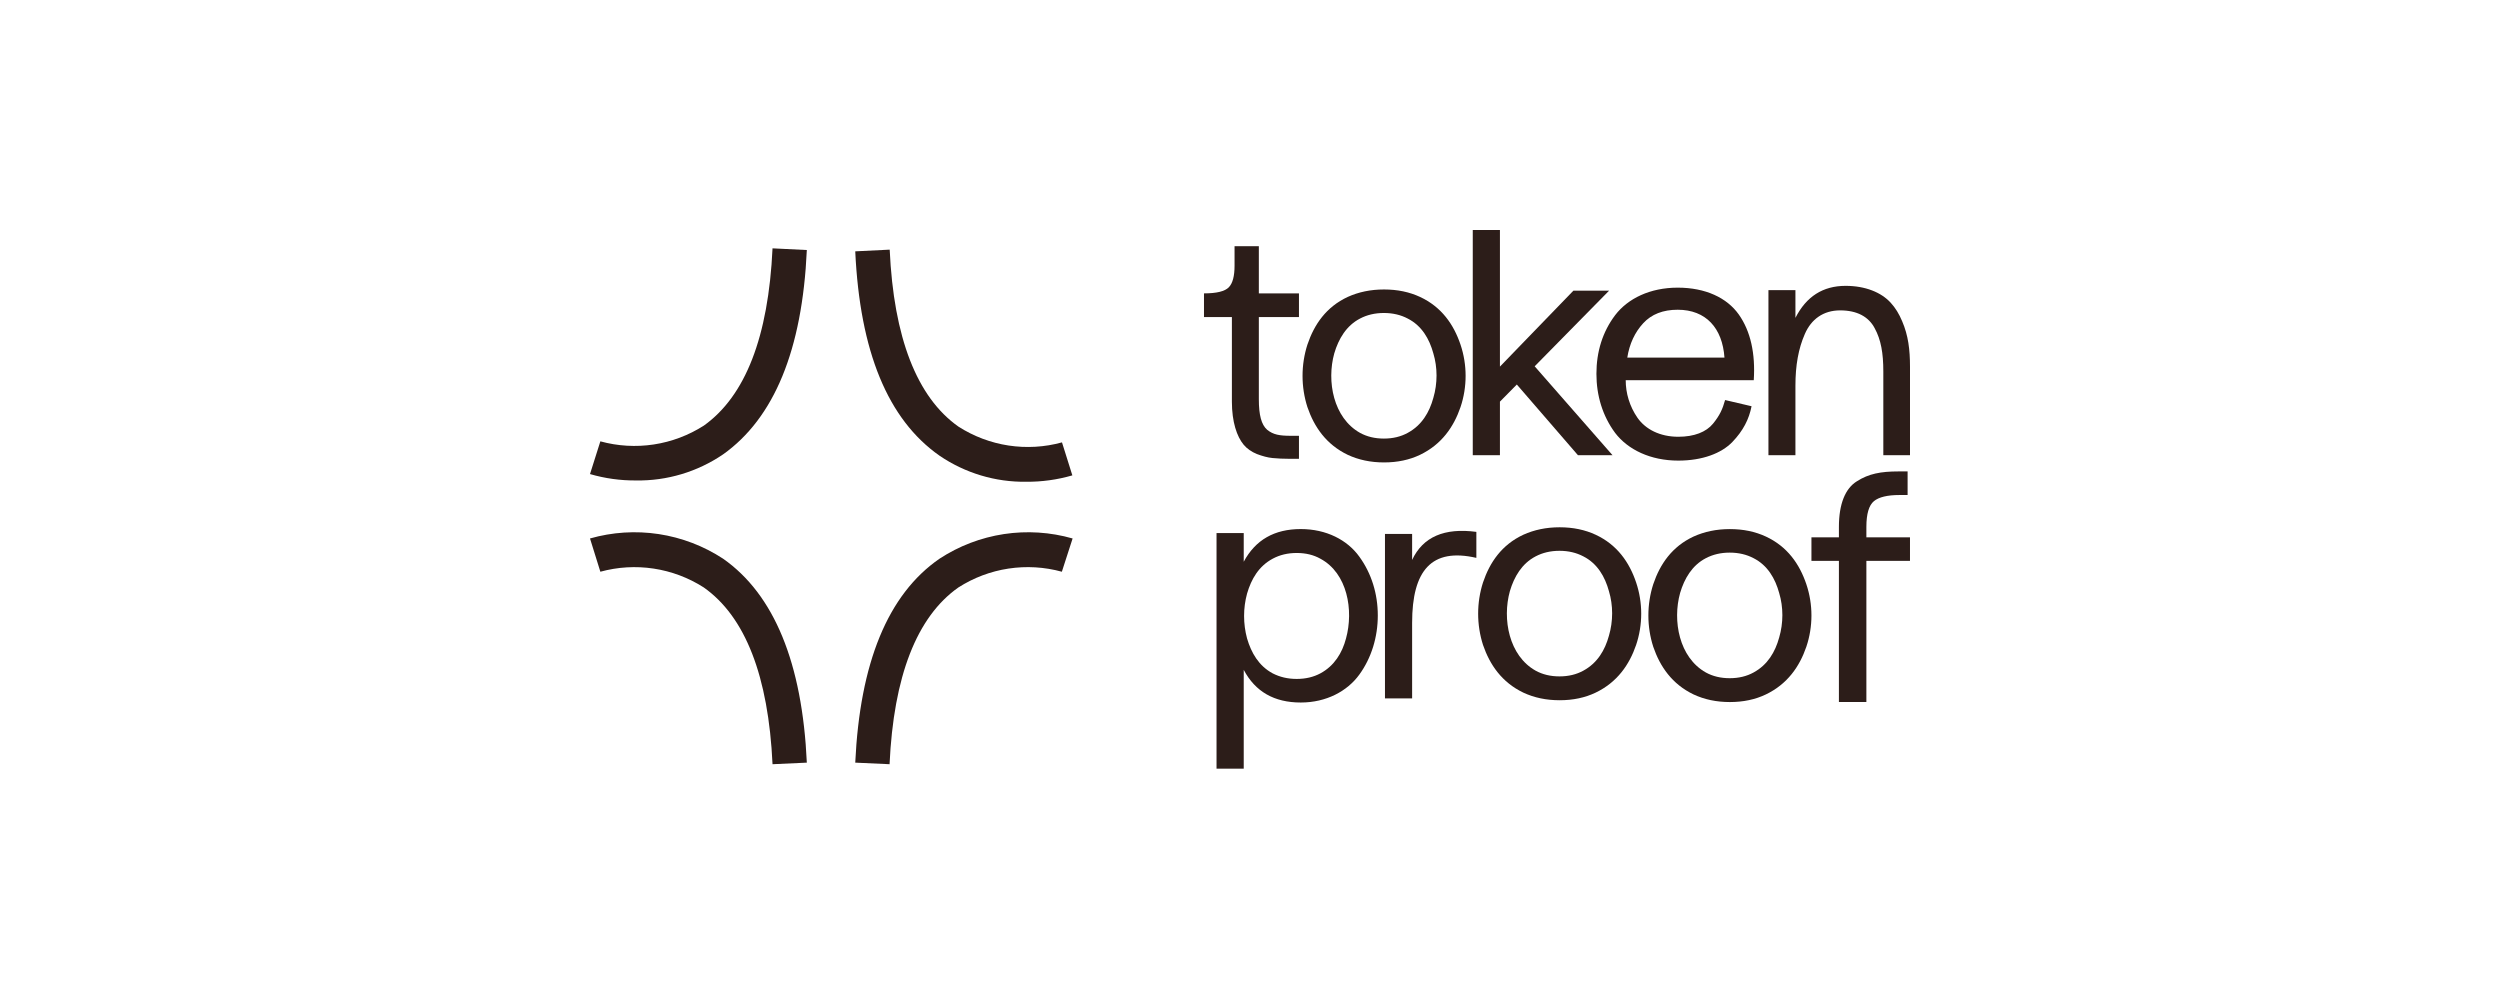<svg width="250" height="100" viewBox="0 0 250 100" fill="none" xmlns="http://www.w3.org/2000/svg">
<g clip-path="url(#clip0_16947_3924)">
<path d="M88.969 76.421L85.525 76.264C85.991 66.301 88.775 59.442 93.953 55.869C95.9 54.596 98.094 53.757 100.39 53.408C102.685 53.06 105.027 53.209 107.261 53.847L106.186 57.173C104.446 56.694 102.626 56.588 100.842 56.859C99.059 57.131 97.352 57.775 95.83 58.751C91.674 61.685 89.357 67.631 88.956 76.434" fill="#2C1D19"/>
<path d="M63.596 48.046C62.041 48.058 60.493 47.842 59 47.407L60.036 44.134C61.776 44.612 63.596 44.719 65.379 44.447C67.163 44.176 68.87 43.531 70.392 42.556C74.534 39.596 76.839 33.701 77.253 24.834L80.683 25.003C80.23 35.005 77.408 41.813 72.308 45.438C69.738 47.186 66.696 48.097 63.596 48.046Z" fill="#2C1D19"/>
<path d="M102.626 48.176C99.538 48.221 96.511 47.31 93.953 45.569C88.775 41.943 85.991 35.136 85.525 25.134L88.969 24.964C89.37 33.767 91.687 39.726 95.843 42.66C97.365 43.636 99.072 44.28 100.856 44.552C102.639 44.823 104.459 44.717 106.199 44.238L107.235 47.538C105.737 47.972 104.185 48.188 102.626 48.176Z" fill="#2C1D19"/>
<path d="M77.253 76.421C76.839 67.605 74.534 61.672 70.366 58.738C68.847 57.768 67.143 57.128 65.365 56.859C63.586 56.589 61.771 56.696 60.036 57.173L59 53.847C61.233 53.209 63.576 53.06 65.871 53.408C68.166 53.757 70.361 54.596 72.308 55.869C77.408 59.442 80.23 66.301 80.683 76.264L77.253 76.421Z" fill="#2C1D19"/>
<path d="M123.455 26.576C123.455 27.608 123.267 28.338 122.875 28.735C122.484 29.132 121.669 29.338 120.399 29.338V31.704H123.189V40.167C123.189 42.199 123.69 43.66 124.364 44.469C124.693 44.866 125.148 45.184 125.696 45.406C126.245 45.613 126.762 45.755 127.248 45.803C127.734 45.851 128.329 45.883 129.034 45.883H129.896V43.58H129.097C127.953 43.58 127.326 43.469 126.715 42.977C126.135 42.469 125.884 41.5 125.884 39.928V31.704H129.896V29.338H125.884V24.623H123.455V26.576Z" fill="#2C1D19"/>
<path d="M130.081 52.906C127.44 52.906 125.543 53.99 124.373 56.174V53.305H121.653V76.868H124.373V66.984C125.527 69.168 127.424 70.252 130.081 70.252C132.626 70.252 134.729 69.12 135.931 67.462C137.148 65.788 137.78 63.7 137.78 61.547C137.78 59.379 137.148 57.338 135.931 55.664C134.729 53.99 132.626 52.906 130.081 52.906ZM127.266 67.335C125.875 66.585 125.132 65.294 124.705 63.843C124.31 62.376 124.31 60.814 124.705 59.363C125.132 57.896 125.875 56.621 127.266 55.872C127.978 55.489 128.768 55.298 129.67 55.298C130.571 55.298 131.361 55.489 132.041 55.872C134.745 57.322 135.377 61.021 134.602 63.843C134.223 65.294 133.433 66.585 132.041 67.335C131.361 67.701 130.571 67.893 129.67 67.893C128.768 67.893 127.978 67.701 127.266 67.335Z" fill="#2C1D19"/>
<path d="M141.212 53.394H138.497V69.843H141.212V62.284C141.212 57.039 143.153 54.757 147.636 55.787V53.188C144.432 52.76 142.285 53.695 141.212 55.993V53.394Z" fill="#2C1D19"/>
<path d="M152.33 53.475C150.182 54.477 148.981 56.225 148.301 58.244C147.653 60.263 147.653 62.473 148.301 64.492C148.981 66.479 150.182 68.228 152.33 69.261C153.421 69.77 154.622 70.024 155.964 70.024C157.308 70.024 158.509 69.77 159.567 69.261C161.716 68.228 162.933 66.479 163.612 64.492C164.291 62.473 164.291 60.263 163.612 58.244C162.933 56.225 161.716 54.477 159.567 53.475C158.509 52.982 157.308 52.728 155.964 52.728C154.622 52.728 153.421 52.982 152.33 53.475ZM153.563 67.067C150.893 65.573 150.213 61.901 150.987 59.119C151.414 57.672 152.188 56.352 153.563 55.637C154.258 55.272 155.048 55.081 155.949 55.081C156.849 55.081 157.639 55.272 158.334 55.637C159.741 56.352 160.499 57.672 160.894 59.119C161.321 60.533 161.321 62.123 160.894 63.57C160.499 65.016 159.741 66.304 158.334 67.067C157.639 67.449 156.849 67.639 155.949 67.639C155.048 67.639 154.258 67.449 153.563 67.067Z" fill="#2C1D19"/>
<path d="M169.353 53.656C167.204 54.658 166.003 56.406 165.324 58.425C164.676 60.444 164.676 62.654 165.324 64.673C166.003 66.66 167.204 68.409 169.353 69.442C170.443 69.951 171.644 70.205 172.987 70.205C174.33 70.205 175.531 69.951 176.59 69.442C178.739 68.409 179.955 66.66 180.635 64.673C181.314 62.654 181.314 60.444 180.635 58.425C179.955 56.406 178.739 54.658 176.59 53.656C175.531 53.163 174.33 52.909 172.987 52.909C171.644 52.909 170.443 53.163 169.353 53.656ZM170.585 67.248C167.915 65.754 167.236 62.082 168.01 59.3C168.436 57.853 169.211 56.533 170.585 55.818C171.281 55.453 172.071 55.262 172.971 55.262C173.872 55.262 174.662 55.453 175.357 55.818C176.763 56.533 177.522 57.853 177.917 59.3C178.344 60.715 178.344 62.304 177.917 63.751C177.522 65.198 176.763 66.485 175.357 67.248C174.662 67.63 173.872 67.82 172.971 67.82C172.071 67.82 171.281 67.63 170.585 67.248Z" fill="#2C1D19"/>
<path d="M186.638 53.731V52.685C186.638 51.386 186.894 50.531 187.389 50.119C187.884 49.707 188.747 49.502 189.945 49.502H190.76V47.142H189.849C188.06 47.142 186.862 47.379 185.696 48.124C184.53 48.836 183.891 50.389 183.891 52.685V53.731H181.144V56.09H183.891V70.203H186.638V56.09H190.999V53.731H186.638Z" fill="#2C1D19"/>
<path d="M134.77 29.694C132.621 30.695 131.42 32.444 130.741 34.463C130.093 36.482 130.093 38.691 130.741 40.71C131.42 42.697 132.621 44.446 134.77 45.48C135.86 45.988 137.061 46.243 138.404 46.243C139.747 46.243 140.948 45.988 142.007 45.48C144.156 44.446 145.372 42.697 146.052 40.71C146.731 38.691 146.731 36.482 146.052 34.463C145.372 32.444 144.156 30.695 142.007 29.694C140.948 29.201 139.747 28.947 138.404 28.947C137.061 28.947 135.86 29.201 134.77 29.694ZM136.002 43.286C133.332 41.791 132.653 38.119 133.427 35.337C133.854 33.891 134.628 32.571 136.002 31.856C136.698 31.49 137.488 31.299 138.388 31.299C139.289 31.299 140.079 31.49 140.774 31.856C142.18 32.571 142.939 33.891 143.334 35.337C143.761 36.752 143.761 38.342 143.334 39.788C142.939 41.235 142.18 42.523 140.774 43.286C140.079 43.667 139.289 43.858 138.388 43.858C137.488 43.858 136.698 43.667 136.002 43.286Z" fill="#2C1D19"/>
<path d="M161.253 45.521L153.467 36.63L160.906 29.07H157.337L149.993 36.661V23H147.276V45.521H149.993V40.164L151.683 38.452L157.795 45.521H161.253Z" fill="#2C1D19"/>
<path d="M172.51 40.004C172.258 40.91 171.974 41.546 171.297 42.373C170.62 43.199 169.423 43.676 167.832 43.676C165.989 43.676 164.556 42.929 163.752 41.784C162.949 40.624 162.571 39.304 162.571 38.017H175.376C175.55 35.362 175.061 33.12 173.88 31.451C172.699 29.782 170.557 28.765 167.769 28.765C165.013 28.765 162.792 29.846 161.516 31.515C160.256 33.184 159.642 35.171 159.642 37.381C159.642 39.559 160.256 41.594 161.516 43.295C162.792 44.964 165.044 46.061 167.832 46.061C170.242 46.061 172.147 45.329 173.234 44.201C174.321 43.072 174.904 41.912 175.156 40.624L172.51 40.004ZM167.769 30.974C170.604 30.974 172.242 32.818 172.447 35.759H162.729C162.949 34.376 163.485 33.232 164.319 32.326C165.154 31.419 166.304 30.974 167.769 30.974Z" fill="#2C1D19"/>
<path d="M184.565 28.585C182.29 28.585 180.626 29.652 179.543 31.787V29.015H176.844V45.52H179.543V38.574C179.543 36.535 179.841 34.862 180.485 33.396C181.128 31.915 182.337 31.038 184.016 31.038C185.695 31.038 186.857 31.66 187.469 32.823C188.096 33.97 188.332 35.308 188.332 37.14V45.52H191V36.678C191 34.973 190.827 33.54 190.215 32.122C189.917 31.405 189.54 30.783 189.069 30.273C188.128 29.238 186.527 28.585 184.565 28.585Z" fill="#2C1D19"/>
</g>
<defs>
<clipPath id="clip0_16947_3924">
<rect width="132" height="54" fill="white" transform="translate(59 23)"/>
</clipPath>
</defs>
</svg>
